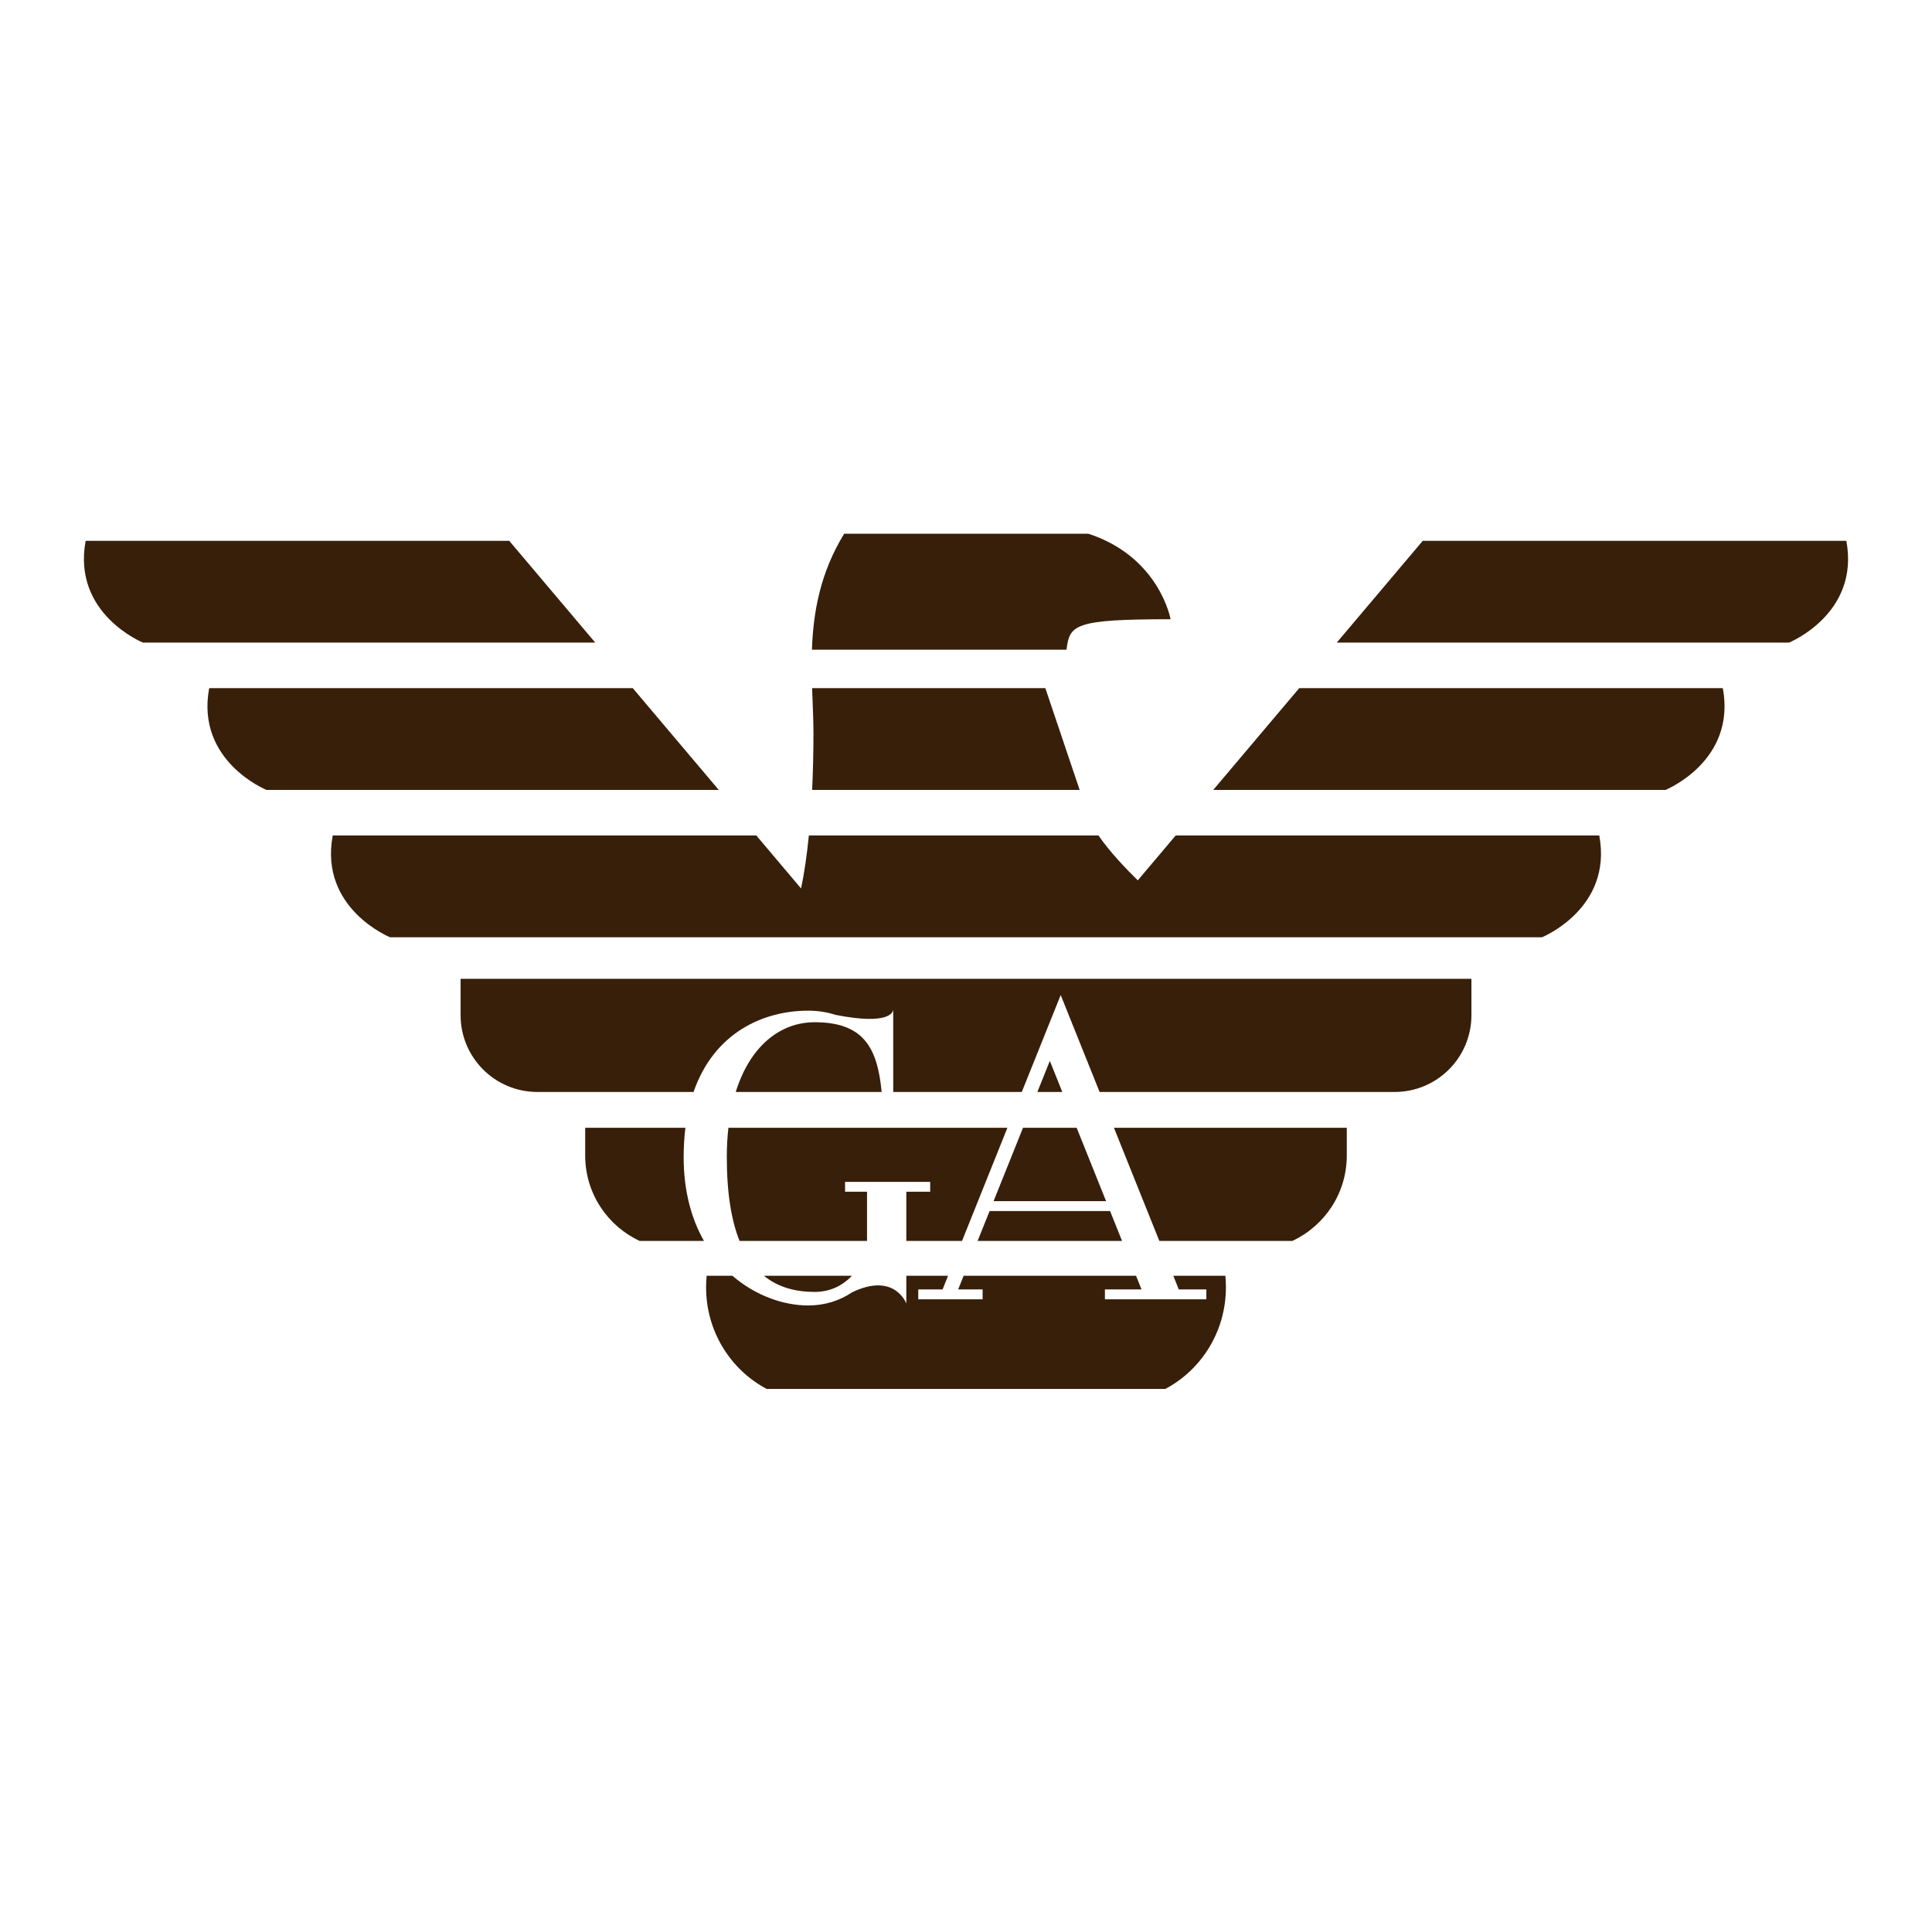 <svg xmlns="http://www.w3.org/2000/svg" fill="none" viewBox="0 0 400 398" height="398" width="400">
<path fill="#371F0A" d="M105.429 111.953H17.733C14.914 127.089 29.604 133.024 29.604 133.024H123.237L105.429 111.953ZM131.007 142.453H43.309C40.49 157.589 55.18 163.524 55.18 163.524H148.813L131.007 142.453ZM382.266 111.953H294.57L276.763 133.024H370.394C370.399 133.024 385.087 127.089 382.266 111.953ZM268.994 142.453L251.187 163.524H344.818C344.818 163.524 359.508 157.589 356.69 142.453H268.994ZM243.415 172.954L235.565 182.243C233.489 180.214 229.763 176.394 227.436 172.954H167.464C167.071 176.915 166.541 180.65 165.853 183.921L156.586 172.954H68.887C66.068 188.088 80.759 194.025 80.759 194.025H319.241C319.241 194.025 333.93 188.09 331.113 172.954H243.415ZM223.53 163.524L216.428 142.453H168.14C168.251 145.753 168.418 148.913 168.418 151.875C168.418 155.656 168.331 159.607 168.144 163.524H223.53ZM242.357 128.187C242.357 128.187 240.094 115.31 225.325 110.482H174.779C169.784 118.62 168.367 126.808 168.103 134.496H220.804C221.482 129.359 222.22 128.187 242.357 128.187ZM214.776 226.047H219.938L217.358 219.617L214.776 226.047ZM168.66 211.613C161.487 211.613 155.284 216.581 152.327 226.045H182.533C181.669 216.804 178.725 211.613 168.66 211.613Z"></path>
<path fill="#371F0A" d="M95.363 202.623V210.156C95.363 218.932 102.479 226.046 111.254 226.046H143.593C147.857 213.729 158.074 209.22 167.317 209.22C169.386 209.22 171.269 209.525 172.98 210.088C184.313 212.315 184.91 209.441 184.931 208.966V208.9C184.931 208.9 184.934 208.928 184.931 208.966V214.084L184.933 226.046H211.551L219.607 205.982L227.659 226.046H288.75C297.529 226.046 304.641 218.931 304.641 210.157V202.625L95.363 202.623ZM150.477 239.527C150.477 247.055 151.445 252.714 153.121 256.888H179.508V246.701H174.962V244.661H192.587V246.701H187.643V256.888H199.176L208.574 233.463H150.81C150.584 235.476 150.474 237.501 150.477 239.527ZM205.709 248.652H229.005L222.912 233.465H211.801L205.709 248.652ZM202.401 256.889H232.312L229.825 250.694H204.888L202.401 256.889ZM267.589 233.465H230.633L240.031 256.889H267.561C274.22 253.786 278.839 247.039 278.839 239.207V233.465H267.589ZM141.904 233.465H121.159V239.207C121.159 247.039 125.776 253.786 132.437 256.889H145.748C143.174 252.356 141.543 246.605 141.543 239.528C141.545 237.372 141.67 235.354 141.904 233.465ZM176.389 264.091H158.153C161.12 266.512 164.745 267.44 168.66 267.44C171.788 267.44 174.347 266.227 176.389 264.091Z"></path>
<path fill="#371F0A" d="M242.92 264.092L244.055 266.927H249.764V268.966H228.761V266.927H236.34L235.205 264.092H199.51L198.375 266.927H203.438V268.966H190.117V266.927H195.15L196.285 264.092H187.644V269.834C187.644 269.834 185.251 263.294 176.456 267.499L176.459 267.49C173.844 269.256 170.791 270.244 167.316 270.244C162.304 270.244 156.477 268.271 151.63 264.092H146.305C146.228 264.877 146.188 265.678 146.188 266.482C146.188 275.636 151.277 283.574 158.721 287.516H241.278C248.724 283.574 253.813 275.638 253.813 266.482C253.813 265.678 253.776 264.877 253.698 264.092H242.92Z"></path>
</svg>
